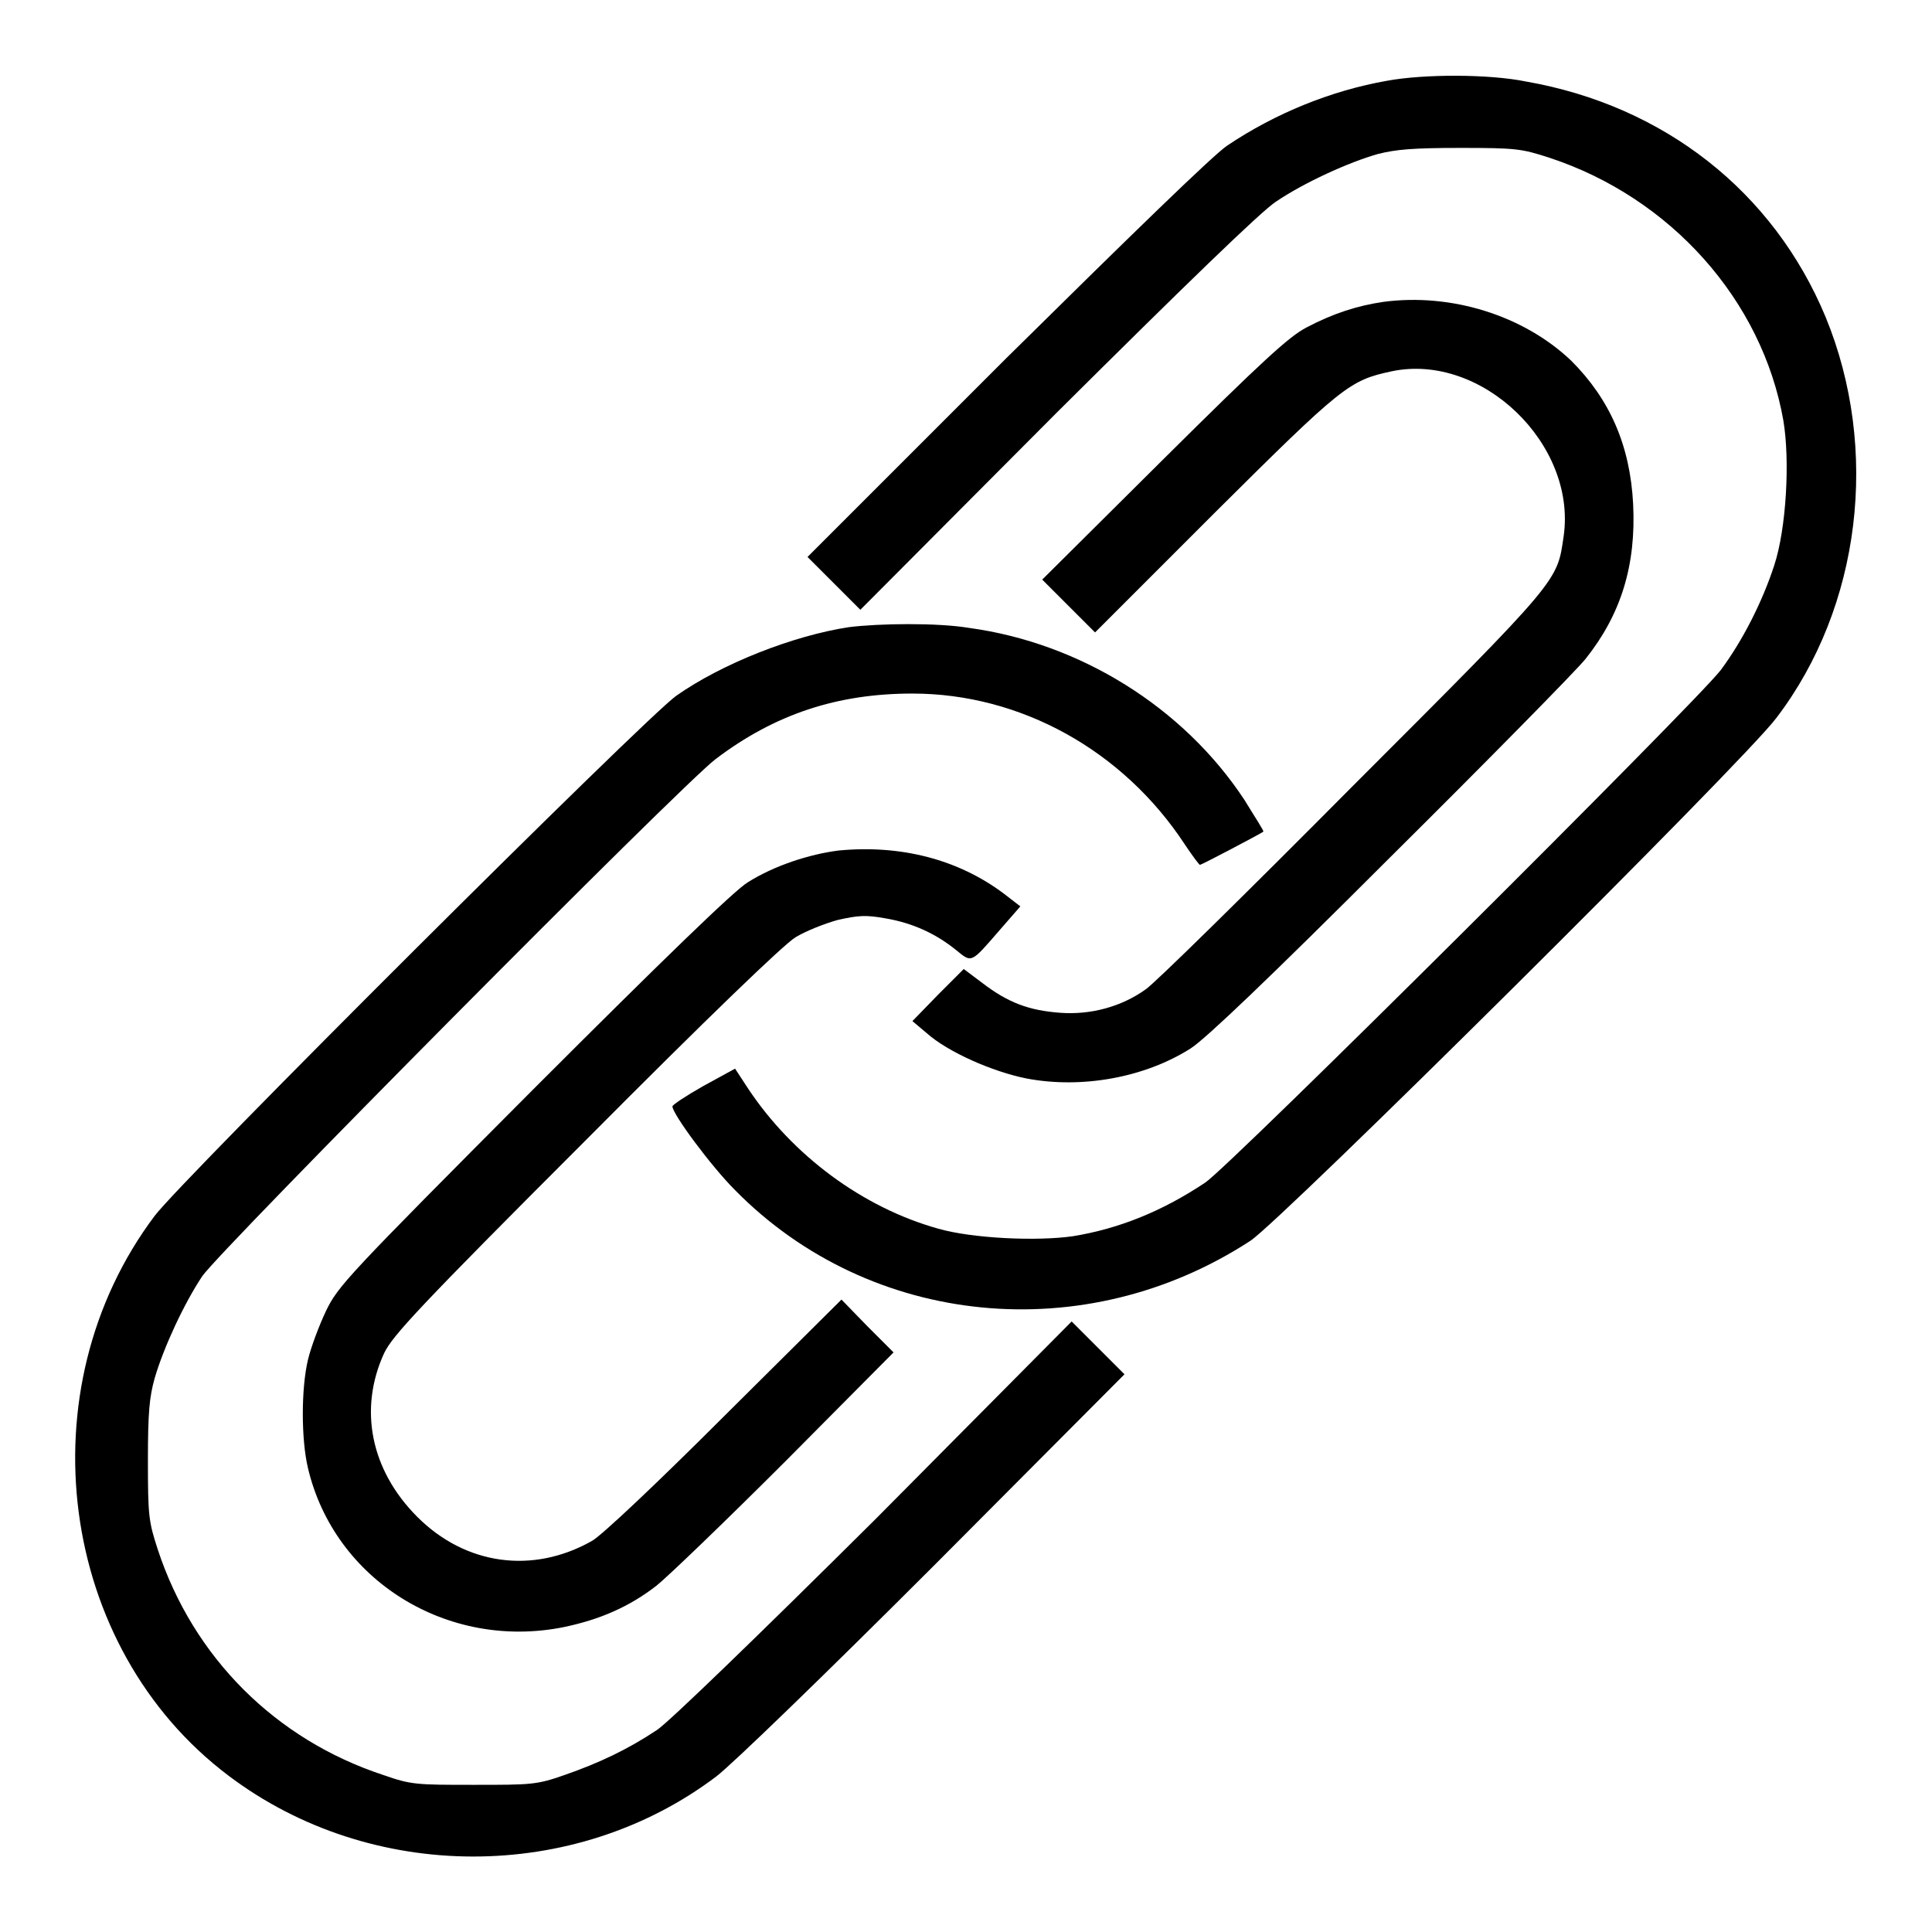 <?xml version="1.0" encoding="utf-8"?>
<!-- Svg Vector Icons : http://www.onlinewebfonts.com/icon -->
<!DOCTYPE svg PUBLIC "-//W3C//DTD SVG 1.1//EN" "http://www.w3.org/Graphics/SVG/1.1/DTD/svg11.dtd">
<svg version="1.1" xmlns="http://www.w3.org/2000/svg" xmlns:xlink="http://www.w3.org/1999/xlink" x="0px" y="0px" viewBox="0 0 256 256" enable-background="new 0 0 256 256" xml:space="preserve">
<g><g><g><path fill="#000000" d="M183.8,10.7c-7.4,1.3-14.8,4.3-21.2,8.6c-1.8,1.2-12.7,11.8-29.3,28.2L107,73.8l3.5,3.5l3.5,3.5L140,54.7c16.8-16.7,27.2-26.8,29.1-28c3.7-2.5,9.6-5.2,13.5-6.3c2.4-0.6,4.6-0.8,10.9-0.8c7.4,0,8.1,0.1,11.8,1.3c16.1,5.3,28.2,18.9,31,34.8c0.9,5.3,0.4,14.3-1.2,19.2c-1.6,4.9-4.2,10-7.1,13.9c-3.4,4.4-65,65.7-68.3,67.9c-5.7,3.8-11.4,6.1-17.5,7.1c-4.8,0.7-13.4,0.3-17.9-1c-10-2.8-19.3-9.7-25.2-18.6l-1.7-2.6l-4.2,2.3c-2.3,1.3-4.1,2.5-4.1,2.7c0,1,5.1,7.9,8.3,11.1c17.9,18.2,46.4,21,68.3,6.7c4.1-2.7,65.5-63.6,69.7-69.3c11.2-14.7,13.7-35.6,6.5-53.1c-6.9-16.6-21.4-28-39.7-31.2C197.3,9.8,188.7,9.8,183.8,10.7z"/><path fill="#000000" d="M183.3,40c-3.4,0.5-6.6,1.5-10.2,3.4c-2.3,1.2-5.8,4.4-18.9,17.4l-16.1,16l3.5,3.5l3.5,3.5L161,67.9c16.9-16.8,17.8-17.5,23.4-18.7c11.9-2.5,24.5,9.6,22.8,21.8c-0.9,6.1-0.2,5.4-28,33.2c-14,14.1-26.3,26.2-27.4,26.9c-3.2,2.3-7.3,3.4-11.3,3.1c-4.1-0.3-6.9-1.3-10.4-4l-2.4-1.8l-3.4,3.4l-3.4,3.5l1.9,1.6c2.8,2.5,8.7,5.1,13.2,6c7.3,1.4,15.7-0.1,21.8-4c2-1.3,10.3-9.2,26.5-25.4c13-12.9,24.6-24.7,25.8-26.2c4.7-5.9,6.7-12.4,6.3-20.5c-0.4-7.8-3.1-13.9-8.2-19C201.9,41.8,192.3,38.8,183.3,40z"/><path fill="#000000" d="M112.5,83.1c-7.3,1.1-16.8,4.8-22.9,9.1c-4.1,2.9-65.4,64-69.1,68.9c-17.3,23-12.8,57.2,9.8,74.2c18.8,14.2,45.8,14.3,64.6,0.1c2.1-1.6,14.3-13.4,28.9-28l25.2-25.3l-3.5-3.5l-3.5-3.5L116,201.3c-15.8,15.7-27.3,26.8-28.9,27.9c-3.9,2.6-7.7,4.4-12.3,6c-3.7,1.3-4.4,1.3-12,1.3c-7.6,0-8.3,0-12-1.3c-14.3-4.7-25.2-15.6-29.9-29.9c-1.2-3.7-1.3-4.4-1.3-11.8c0-6.4,0.2-8.4,0.9-10.9c1.2-4.1,3.9-9.9,6.3-13.5c2.4-3.5,63.4-65,68-68.5c7.9-6,16.2-8.7,26.1-8.7c14.3,0,27.9,7.5,36.1,20c1,1.5,1.9,2.7,2,2.7c0.2,0,8-4.1,8.4-4.4c0.1-0.1-1.1-1.9-2.5-4.2c-8.1-12.3-21.8-20.8-36.5-22.8C124.2,82.5,116.5,82.6,112.5,83.1z"/><path fill="#000000" d="M111.1,112.7c-3.9,0.5-8.5,2-12,4.2c-1.7,1-11,10-28.4,27.4c-24.8,24.9-25.9,26.1-27.5,29.4c-0.9,1.9-2,4.8-2.4,6.5c-0.9,3.8-0.9,10.5,0,14.3c3.5,14.9,18.5,24.2,33.9,21.1c4.8-1,8.7-2.7,12.3-5.5c1.5-1.2,9.2-8.6,17.1-16.5l14.3-14.4l-3.5-3.5l-3.4-3.5l-15.5,15.4c-8.6,8.6-16.4,16-17.6,16.6c-7.8,4.4-16.7,3.2-23.1-3.2c-6.2-6.2-7.8-14.3-4.4-21.7c1.1-2.3,4.6-6.1,26.7-28.2c16.2-16.3,26.3-26,27.8-26.9c1.3-0.8,3.8-1.8,5.6-2.3c2.7-0.6,3.7-0.7,6.4-0.2c3.5,0.6,6.6,2,9.3,4.2c2.1,1.7,1.9,1.8,5.8-2.7l2.7-3.1l-2.2-1.7C127,113.9,119.4,111.9,111.1,112.7z"/></g></g></g>
</svg>
